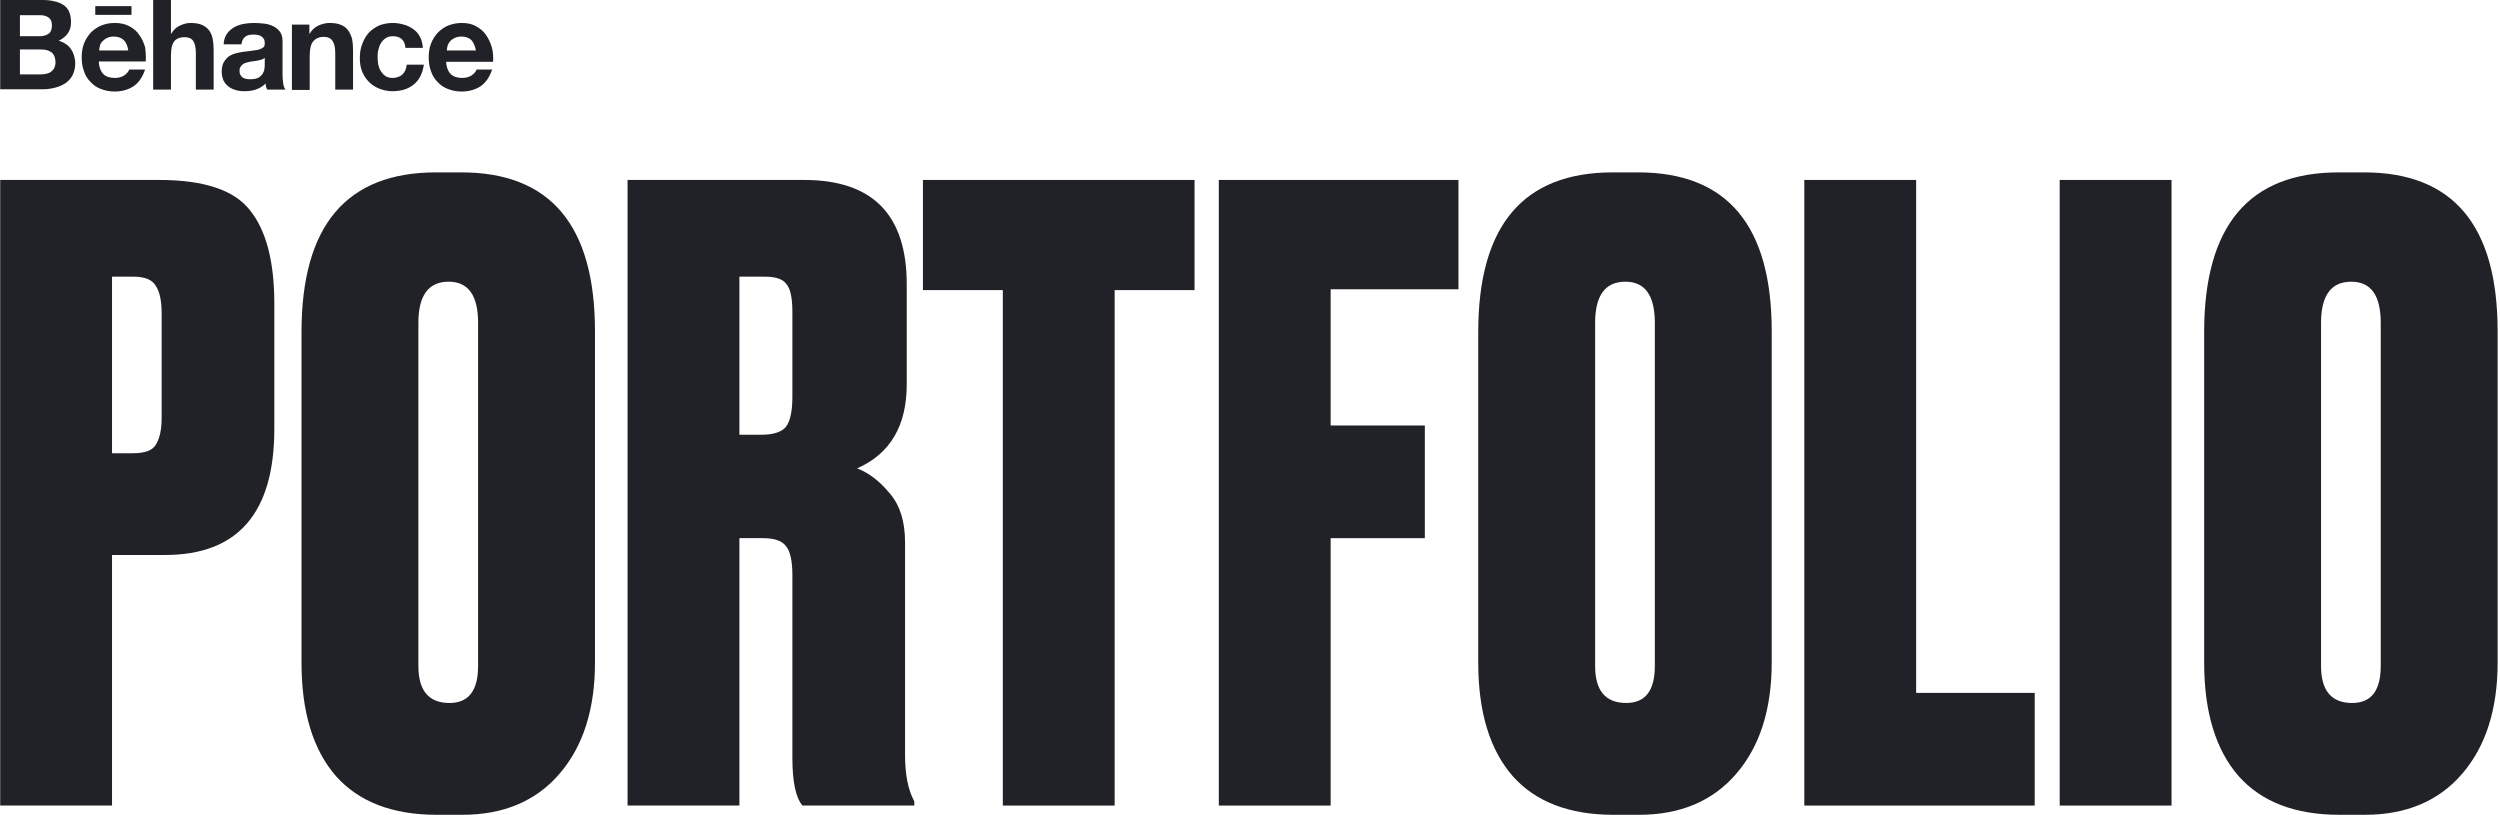 <svg width="773" height="252" viewBox="0 0 773 252" fill="none" xmlns="http://www.w3.org/2000/svg">
<path d="M51.02 171.6H34.64V249.08H0.06V55.64H49.2C63.067 55.64 72.427 58.76 77.28 65C82.307 71.24 84.82 80.86 84.82 93.86V132.6C84.82 158.6 73.553 171.6 51.02 171.6ZM34.64 85.54V140.14H41.14C44.78 140.14 47.12 139.273 48.16 137.54C49.373 135.633 49.98 132.86 49.98 129.22V96.98C49.98 92.993 49.373 90.133 48.16 88.4C47.12 86.493 44.78 85.54 41.14 85.54H34.64Z" fill="#212228"/>
<path d="M183.965 102.44V204.88C183.965 219.267 180.325 230.707 173.045 239.2C165.765 247.693 155.712 251.94 142.885 251.94H135.085C121.392 251.94 110.992 247.953 103.885 239.98C96.779 231.833 93.225 220.133 93.225 204.88V102.7C93.225 69.767 107.092 53.3 134.825 53.3H142.625C170.185 53.3 183.965 69.68 183.965 102.44ZM147.825 205.92V99.84C147.825 91.347 144.792 87.1 138.725 87.1C132.485 87.1 129.365 91.347 129.365 99.84V205.92C129.365 213.547 132.572 217.36 138.985 217.36C144.879 217.36 147.825 213.547 147.825 205.92Z" fill="#212228"/>
<path d="M228.624 85.54V134.42H235.384C239.024 134.42 241.538 133.64 242.924 132.08C244.311 130.347 245.004 127.227 245.004 122.72V96.46C245.004 92.127 244.398 89.267 243.184 87.88C242.144 86.32 239.891 85.54 236.424 85.54H228.624ZM228.624 166.4V249.08H194.044V55.64H248.644C269.791 55.64 280.364 66.387 280.364 87.88V118.82C280.364 131.647 275.251 140.313 265.024 144.82C268.664 146.207 272.044 148.807 275.164 152.62C278.284 156.26 279.844 161.287 279.844 167.7V233.48C279.844 239.547 280.798 244.313 282.704 247.78V249.08H248.124C246.044 246.653 245.004 241.713 245.004 234.26V177.84C245.004 173.333 244.311 170.3 242.924 168.74C241.711 167.18 239.371 166.4 235.904 166.4H228.624Z" fill="#212228"/>
<path d="M285.371 55.64H369.351V89.7H344.651V249.08H310.071V89.7H285.371V55.64Z" fill="#212228"/>
<path d="M376.857 249.08V55.64H450.957V89.44H411.437V131.56H440.557V166.4H411.437V249.08H376.857Z" fill="#212228"/>
<path d="M547.813 102.44V204.88C547.813 219.267 544.173 230.707 536.893 239.2C529.613 247.693 519.56 251.94 506.733 251.94H498.933C485.24 251.94 474.84 247.953 467.733 239.98C460.626 231.833 457.073 220.133 457.073 204.88V102.7C457.073 69.767 470.94 53.3 498.673 53.3H506.473C534.033 53.3 547.813 69.68 547.813 102.44ZM511.673 205.92V99.84C511.673 91.347 508.64 87.1 502.573 87.1C496.333 87.1 493.213 91.347 493.213 99.84V205.92C493.213 213.547 496.42 217.36 502.833 217.36C508.726 217.36 511.673 213.547 511.673 205.92Z" fill="#212228"/>
<path d="M557.892 55.64H592.472V214.24H629.132V249.08H557.892V55.64Z" fill="#212228"/>
<path d="M671.437 55.64V249.08H636.857V55.64H671.437Z" fill="#212228"/>
<path d="M772.266 102.44V204.88C772.266 219.267 768.626 230.707 761.346 239.2C754.066 247.693 744.013 251.94 731.186 251.94H723.386C709.693 251.94 699.293 247.953 692.186 239.98C685.079 231.833 681.526 220.133 681.526 204.88V102.7C681.526 69.767 695.393 53.3 723.126 53.3H730.926C758.486 53.3 772.266 69.68 772.266 102.44ZM736.126 205.92V99.84C736.126 91.347 733.093 87.1 727.026 87.1C720.786 87.1 717.666 91.347 717.666 99.84V205.92C717.666 213.547 720.873 217.36 727.286 217.36C733.179 217.36 736.126 213.547 736.126 205.92Z" fill="#212228"/>
<g clip-path="url(#clip0_1417_75)">
<path d="M13.16 0C14.46 0 15.66 0.1 16.76 0.4C17.86 0.6 18.76 1 19.56 1.5C20.36 2 20.96 2.7 21.36 3.6C21.76 4.5 21.96 5.6 21.96 6.8C21.96 8.2 21.66 9.4 20.96 10.3C20.36 11.2 19.36 12 18.16 12.6C19.86 13.1 21.16 14 21.96 15.2C22.76 16.4 23.26 17.9 23.26 19.6C23.26 21 22.96 22.2 22.46 23.2C21.96 24.2 21.16 25.1 20.26 25.7C19.36 26.3 18.26 26.8 17.06 27.1C15.86 27.4 14.66 27.6 13.46 27.6H0.06V0H13.16ZM12.36 11.2C13.46 11.2 14.36 10.9 15.06 10.4C15.76 9.9 16.06 9 16.06 7.9C16.06 7.3 15.96 6.7 15.76 6.3C15.56 5.9 15.26 5.6 14.86 5.3C14.46 5.1 14.06 4.9 13.56 4.8C13.06 4.7 12.56 4.7 11.96 4.7H6.16V11.2H12.36ZM12.66 23C13.26 23 13.86 22.9 14.36 22.8C14.86 22.7 15.36 22.5 15.76 22.2C16.16 21.9 16.46 21.6 16.76 21.1C16.96 20.6 17.16 20 17.16 19.3C17.16 17.9 16.76 16.9 15.96 16.2C15.16 15.6 14.06 15.3 12.76 15.3H6.16V23H12.66ZM31.96 22.9C32.76 23.7 33.96 24.1 35.56 24.1C36.66 24.1 37.66 23.8 38.46 23.3C39.26 22.7 39.76 22.1 39.96 21.5H44.86C44.06 23.9 42.86 25.6 41.26 26.7C39.66 27.7 37.76 28.3 35.46 28.3C33.86 28.3 32.46 28 31.16 27.5C29.86 27 28.86 26.3 27.96 25.3C27.06 24.4 26.36 23.3 25.96 22C25.46 20.7 25.26 19.3 25.26 17.7C25.26 16.2 25.46 14.8 25.96 13.5C26.46 12.2 27.16 11.1 28.06 10.1C28.96 9.2 30.06 8.4 31.26 7.9C32.56 7.4 33.86 7.1 35.46 7.1C37.16 7.1 38.66 7.4 39.96 8.1C41.26 8.8 42.26 9.6 43.06 10.8C43.86 11.9 44.46 13.2 44.86 14.6C45.06 16 45.16 17.4 45.06 19H30.56C30.56 20.6 31.16 22.1 31.96 22.9ZM38.26 12.4C37.56 11.7 36.46 11.3 35.16 11.3C34.26 11.3 33.56 11.5 32.96 11.8C32.36 12.1 31.96 12.5 31.56 12.9C31.16 13.3 30.96 13.8 30.86 14.3C30.76 14.8 30.66 15.2 30.66 15.6H39.66C39.46 14.1 38.96 13.1 38.26 12.4ZM52.86 0V10.4H52.96C53.66 9.2 54.56 8.4 55.66 7.9C56.76 7.4 57.76 7.1 58.86 7.1C60.36 7.1 61.56 7.3 62.46 7.7C63.36 8.1 64.16 8.7 64.66 9.4C65.16 10.1 65.56 11 65.76 12C65.96 13 66.06 14.1 66.06 15.4V27.7H60.56V16.4C60.56 14.7 60.26 13.5 59.76 12.7C59.26 11.9 58.36 11.5 57.06 11.5C55.56 11.5 54.46 12 53.86 12.8C53.16 13.7 52.86 15.2 52.86 17.2V27.7H47.36V0H52.86ZM70.06 10.6C70.66 9.7 71.36 9.1 72.26 8.5C73.16 8 74.16 7.6 75.26 7.4C76.36 7.2 77.46 7.1 78.56 7.1C79.56 7.1 80.56 7.2 81.66 7.3C82.66 7.4 83.66 7.7 84.46 8.1C85.36 8.5 85.96 9.1 86.56 9.8C87.06 10.5 87.36 11.5 87.36 12.7V23.2C87.36 24.1 87.46 25 87.56 25.8C87.66 26.6 87.96 27.3 88.26 27.7H82.66C82.46 27.5 82.36 27.1 82.26 26.8C82.16 26.5 82.16 26.1 82.16 25.8C81.26 26.7 80.26 27.3 79.06 27.7C77.86 28.1 76.66 28.2 75.46 28.2C74.46 28.2 73.66 28.1 72.76 27.8C71.96 27.6 71.26 27.2 70.56 26.7C69.96 26.2 69.46 25.6 69.06 24.8C68.76 24 68.56 23.2 68.56 22.1C68.56 21 68.76 20 69.16 19.3C69.56 18.6 70.06 18 70.66 17.5C71.26 17.1 72.06 16.7 72.86 16.5C73.66 16.3 74.46 16.1 75.36 16L77.76 15.7C78.56 15.6 79.26 15.5 79.86 15.4C80.46 15.2 80.96 15 81.36 14.7C81.76 14.4 81.86 14 81.86 13.4C81.86 12.8 81.76 12.3 81.56 12C81.36 11.7 81.06 11.4 80.76 11.2C80.46 11 80.06 10.9 79.66 10.8C79.26 10.7 78.76 10.7 78.26 10.7C77.16 10.7 76.36 10.9 75.76 11.4C75.16 11.9 74.76 12.7 74.66 13.7H69.16C69.16 12.5 69.56 11.4 70.06 10.6ZM80.96 18.4C80.66 18.5 80.26 18.6 79.86 18.7C79.46 18.8 79.06 18.8 78.56 18.9C78.16 19 77.66 19 77.26 19.1L76.06 19.4C75.66 19.5 75.26 19.7 75.06 19.9C74.76 20.1 74.56 20.4 74.36 20.7C74.06 21.1 74.06 21.5 74.06 22C74.06 22.5 74.16 22.9 74.36 23.2C74.56 23.5 74.76 23.8 75.06 24C75.36 24.2 75.76 24.3 76.16 24.4C76.56 24.5 76.96 24.5 77.46 24.5C78.56 24.5 79.36 24.3 79.96 24C80.56 23.6 80.96 23.2 81.26 22.7C81.56 22.2 81.76 21.7 81.76 21.2C81.86 20.7 81.86 20.3 81.86 20V17.9C81.56 18.1 81.26 18.3 80.96 18.4ZM95.66 7.6V10.4H95.76C96.46 9.2 97.36 8.4 98.46 7.9C99.56 7.4 100.76 7.1 101.86 7.1C103.36 7.1 104.56 7.3 105.46 7.7C106.46 8.1 107.16 8.7 107.66 9.4C108.16 10.1 108.56 11 108.86 12C109.06 13 109.16 14.1 109.16 15.4V27.7H103.66V16.4C103.66 14.7 103.36 13.5 102.86 12.7C102.36 11.9 101.46 11.4 100.06 11.4C98.56 11.4 97.46 12 96.76 12.9C96.06 13.8 95.76 15.3 95.76 17.3V27.8H90.26V7.6H95.66ZM121.46 11.2C120.56 11.2 119.86 11.4 119.26 11.8C118.66 12.2 118.16 12.7 117.76 13.4C117.36 14 117.16 14.7 116.96 15.5C116.76 16.3 116.76 17 116.76 17.8C116.76 18.5 116.86 19.3 116.96 20C117.16 20.8 117.36 21.4 117.76 22C118.16 22.6 118.56 23.1 119.16 23.5C119.76 23.9 120.46 24.1 121.36 24.1C122.66 24.1 123.66 23.7 124.46 23C125.16 22.3 125.66 21.3 125.76 20H131.06C130.66 22.7 129.66 24.7 127.96 26.1C126.26 27.5 124.06 28.2 121.36 28.2C119.86 28.2 118.46 27.9 117.26 27.4C115.96 26.9 114.96 26.2 114.06 25.3C113.16 24.4 112.46 23.3 111.96 22.1C111.46 20.8 111.26 19.5 111.26 18C111.26 16.4 111.46 15 111.96 13.7C112.46 12.4 113.06 11.2 113.96 10.2C114.86 9.2 115.96 8.5 117.16 7.9C118.46 7.4 119.86 7.1 121.46 7.1C122.66 7.1 123.76 7.3 124.86 7.6C125.96 7.9 126.96 8.4 127.76 9C128.66 9.6 129.36 10.4 129.86 11.4C130.36 12.3 130.66 13.5 130.76 14.8H125.36C125.16 12.4 123.86 11.2 121.46 11.2ZM29.46 1.9H40.66V4.6H29.46V1.9ZM139.36 22.9C140.16 23.7 141.46 24.1 142.96 24.1C144.06 24.1 145.06 23.8 145.86 23.3C146.66 22.7 147.16 22.1 147.36 21.5H152.16C151.36 23.9 150.16 25.6 148.56 26.7C146.96 27.7 145.06 28.3 142.76 28.3C141.16 28.3 139.76 28 138.46 27.5C137.16 27 136.16 26.3 135.26 25.3C134.36 24.4 133.66 23.3 133.26 22C132.76 20.7 132.56 19.3 132.56 17.7C132.56 16.2 132.76 14.8 133.26 13.5C133.76 12.2 134.46 11.1 135.36 10.1C136.26 9.2 137.36 8.4 138.56 7.9C139.86 7.4 141.26 7.1 142.76 7.1C144.46 7.1 145.96 7.4 147.16 8.1C148.46 8.8 149.46 9.6 150.26 10.8C151.06 11.9 151.66 13.2 152.06 14.6C152.46 16 152.56 17.5 152.46 19.1H137.96C137.96 20.6 138.56 22.1 139.36 22.9ZM145.76 12.4C145.06 11.7 143.96 11.3 142.66 11.3C141.76 11.3 141.06 11.5 140.46 11.8C139.86 12.1 139.36 12.5 139.06 12.9C138.76 13.3 138.46 13.8 138.36 14.3C138.26 14.8 138.16 15.2 138.16 15.6H147.16C146.86 14.1 146.36 13.1 145.76 12.4Z" fill="#212228"/>
</g>
<defs>
<clipPath id="clip0_1417_75">
<rect width="152.5" height="28.2" fill="white" transform="translate(0.06)"/>
</clipPath>
</defs>
</svg>
